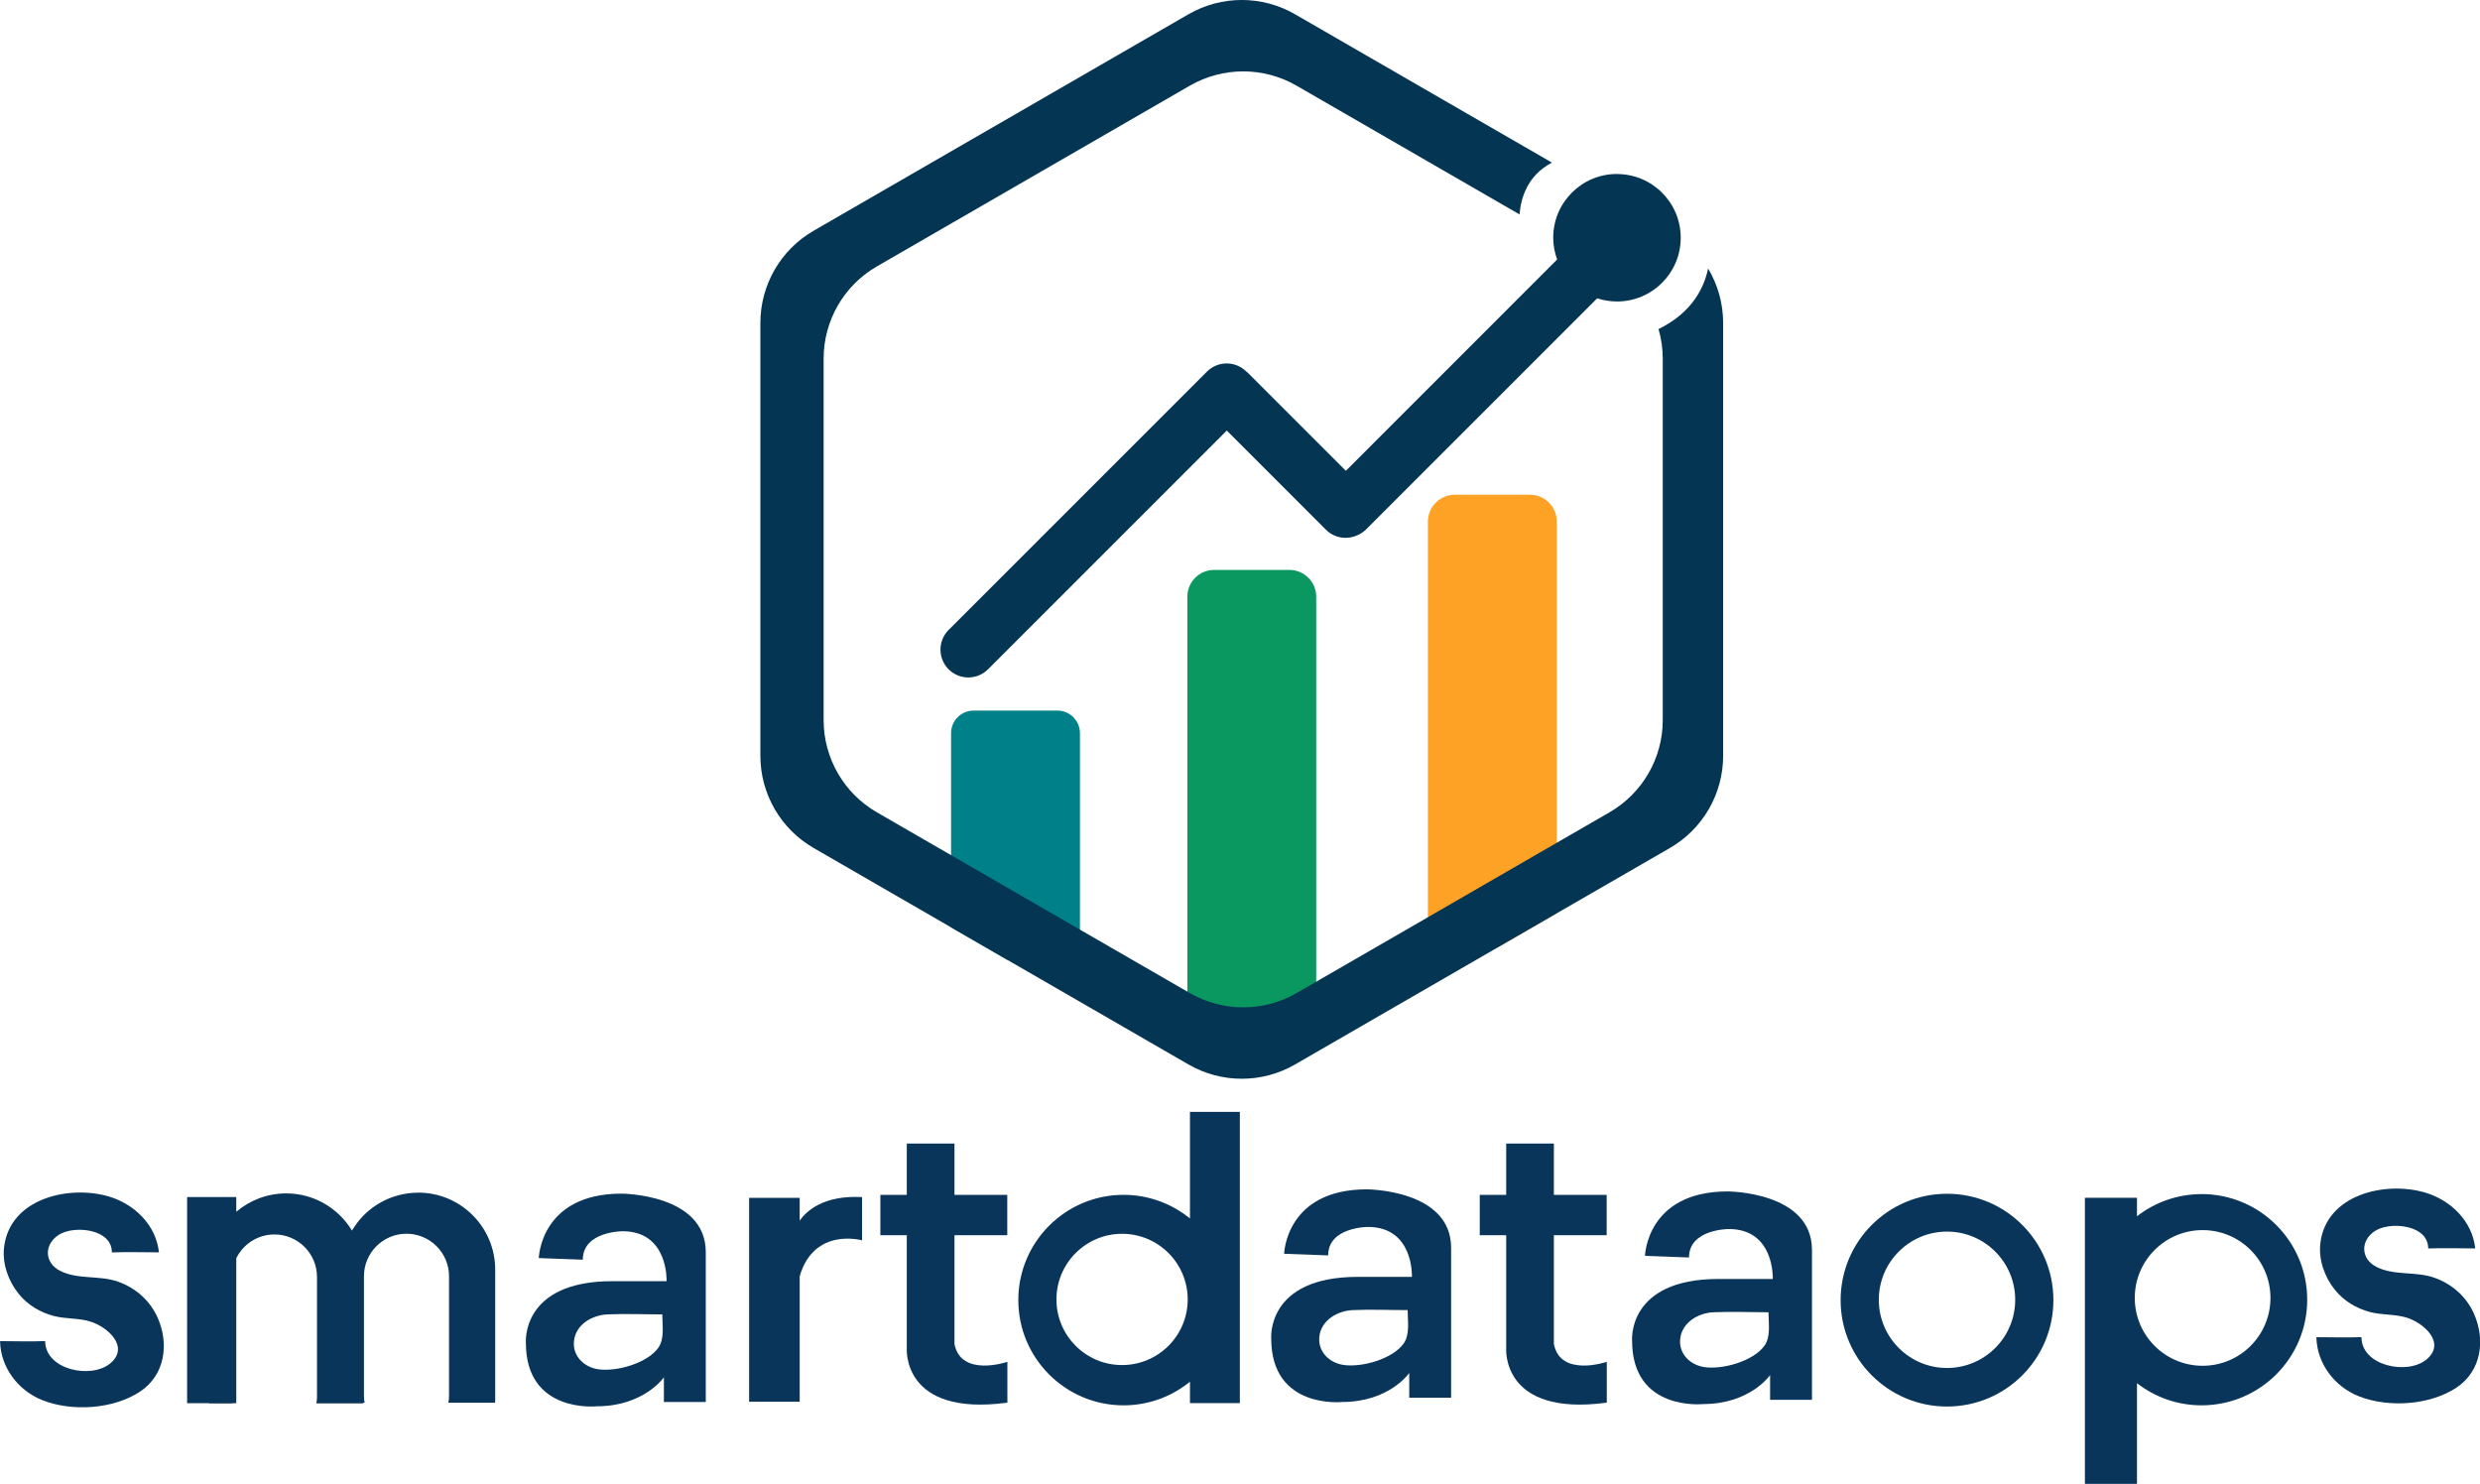 <?xml version="1.0" encoding="UTF-8"?>
<svg xmlns="http://www.w3.org/2000/svg" id="Capa_2" data-name="Capa 2" viewBox="0 0 415.65 248.71">
  <defs>
    <style> .cls-1 { fill: #0a9860; } .cls-2 { fill: #09355a; } .cls-3 { fill: #fea225; } .cls-4 { fill: #043553; } .cls-5 { fill: #008088; } </style>
  </defs>
  <g id="Capa_1-2" data-name="Capa 1">
    <path class="cls-2" d="M18.72,209.91c2.62-.1,5.28-.01,7.92-.01-.48-4.59-4.13-8.11-8.42-9.37-6.72-1.96-16.61.35-17.54,8.54-.31,2.74.71,5.62,2.44,7.77,1.49,1.85,3.55,3.09,5.84,3.71,2.02.54,4.09.33,6.09.92,2.88.84,6.79,4.24,3.43,7.04-3.21,2.67-10.9,1.09-10.91-3.74-2.5.11-5.04.01-7.56.01.09,4.45,3.07,8.33,7.16,9.92,4.92,1.92,11.81,1.5,16.29-1.45,4.22-2.79,4.9-8.01,2.97-12.38-1.27-2.87-3.65-4.98-6.6-6.04-3.15-1.14-6.78-.31-9.77-1.84-2.65-1.35-2.7-4.43-.22-6.02,2.06-1.33,6.42-1.13,8.12.8.53.6.79,1.34.79,2.15"></path>
    <path class="cls-2" d="M406.93,209.25c2.62-.1,5.28-.01,7.92-.01-.48-4.59-4.13-8.11-8.42-9.37-6.72-1.96-16.61.35-17.54,8.54-.31,2.74.71,5.62,2.44,7.77,1.49,1.85,3.55,3.09,5.84,3.71,2.02.54,4.09.34,6.09.92,2.88.84,6.79,4.24,3.43,7.04-3.21,2.67-10.9,1.09-10.91-3.74-2.5.1-5.04.01-7.55.01.09,4.45,3.07,8.32,7.16,9.92,4.92,1.92,11.81,1.5,16.29-1.45,4.22-2.79,4.9-8.01,2.97-12.38-1.27-2.87-3.65-4.98-6.6-6.04-3.15-1.14-6.78-.31-9.77-1.84-2.65-1.35-2.7-4.43-.22-6.02,2.07-1.33,6.42-1.13,8.12.8.52.6.79,1.34.79,2.15"></path>
    <path class="cls-2" d="M70.1,199.9c-3.56,0-6.79,1.44-9.13,3.78-.76.77-1.42,1.64-1.98,2.57-2.26-3.73-6.35-6.23-11.02-6.23-3.19,0-6.11,1.16-8.37,3.08v-2.47h-8.24v34.55h3.71s0,.03,0,.04h3.9s0-.03,0-.04h.63v-24.29c1.16-2.36,3.58-3.99,6.4-3.99,1.97,0,3.75.8,5.04,2.09,1.29,1.29,2.09,3.07,2.09,5.04v20.04c0,.39-.03.78-.11,1.15h7.83s0-.08,0-.12h.26c-.08-.37-.11-.76-.11-1.15v-20.04c0-3.94,3.19-7.13,7.13-7.13,1.97,0,3.75.8,5.04,2.09,1.29,1.29,2.09,3.07,2.09,5.04v20.04c0,.39-.03.78-.11,1.15h7.83c0-.18.02-.36.02-.54v-21.76c0-7.13-5.78-12.91-12.9-12.91"></path>
    <path class="cls-2" d="M134.03,204.58v-3.82h-8.48v34.18h8.48v-21.04c2.42-8.3,10.45-6.01,10.45-6.01v-7.25c-6.59-.37-9.43,2.47-10.45,3.94"></path>
    <path class="cls-2" d="M199.44,186.37v17.85c-3.04-2.47-6.91-3.96-11.13-3.96-9.74,0-17.64,7.9-17.64,17.64s7.9,17.64,17.64,17.64c4.22,0,8.09-1.49,11.13-3.96v3.59h8.36v-48.81h-8.36ZM188.06,228.79c-6.08,0-11-4.93-11-11s4.93-11,11-11,11,4.93,11,11-4.93,11-11,11"></path>
    <path class="cls-2" d="M326.32,200.08c-9.85,0-17.83,7.98-17.83,17.83s7.98,17.83,17.83,17.83,17.83-7.98,17.83-17.83-7.98-17.83-17.83-17.83M326.32,229.28c-6.31,0-11.43-5.12-11.43-11.43s5.12-11.43,11.43-11.43,11.43,5.12,11.43,11.43-5.12,11.43-11.43,11.43"></path>
    <path class="cls-2" d="M368.98,200.14c-4.08,0-7.83,1.39-10.82,3.71v-3.1h-8.73v47.95h8.73v-16.87c2.99,2.32,6.74,3.71,10.82,3.71,9.78,0,17.71-7.93,17.71-17.7s-7.93-17.71-17.71-17.71M369.16,228.91c-6.28,0-11.37-5.09-11.37-11.37s5.09-11.37,11.37-11.37,11.37,5.09,11.37,11.37-5.09,11.37-11.37,11.37"></path>
    <path class="cls-2" d="M104.16,200.06c-13.59,0-13.86,10.8-13.86,10.8l7.38.27c0-4.77,6.66-4.77,6.66-4.77,7.74,0,7.38,8.37,7.38,8.37h-9.09c-15.39,0-14.49,10.35-14.49,10.35,0,11.88,11.88,10.62,11.88,10.62,7.92,0,11.25-4.86,11.25-4.86v4.14h7.02v-25.11c0-9.81-14.13-9.81-14.13-9.81M110.33,225.9c-1.85,2.59-7,4.05-10.09,3.59-2.36-.35-4.3-2.22-4.04-4.72.28-2.76,3.02-4.35,5.58-4.47,3.06-.14,6.16,0,9.22,0,0,1.77.42,4.07-.67,5.6"></path>
    <path class="cls-2" d="M229.08,199.34c-13.59,0-13.86,10.8-13.86,10.8l7.38.27c0-4.77,6.66-4.77,6.66-4.77,7.74,0,7.38,8.37,7.38,8.37h-9.09c-15.39,0-14.49,10.35-14.49,10.35,0,11.88,11.88,10.62,11.88,10.62,7.92,0,11.25-4.86,11.25-4.86v4.14h7.02v-25.11c0-9.81-14.13-9.81-14.13-9.81M235.25,225.18c-1.84,2.59-7,4.05-10.09,3.59-2.36-.35-4.3-2.22-4.04-4.72.29-2.76,3.02-4.35,5.58-4.47,3.06-.14,6.16,0,9.22,0,0,1.77.42,4.07-.67,5.6"></path>
    <path class="cls-2" d="M289.56,199.69c-13.59,0-13.86,10.8-13.86,10.8l7.38.27c0-4.77,6.66-4.77,6.66-4.77,7.74,0,7.38,8.37,7.38,8.37h-9.09c-15.39,0-14.49,10.35-14.49,10.35,0,11.88,11.88,10.62,11.88,10.62,7.92,0,11.25-4.86,11.25-4.86v4.14h7.02v-25.11c0-9.81-14.13-9.81-14.13-9.81M295.73,225.54c-1.85,2.59-7,4.05-10.09,3.59-2.36-.35-4.3-2.22-4.04-4.72.29-2.76,3.02-4.36,5.58-4.47,3.06-.14,6.16,0,9.22,0,0,1.77.42,4.07-.67,5.6"></path>
    <path class="cls-2" d="M159.97,225.25v-18.22h8.85v-6.76h-8.85v-8.61h-7.99v8.61h-4.43v6.76h4.43v18.93s-.9,11.53,16.86,9.13v-6.84s-7.79,2.66-8.87-3"></path>
    <path class="cls-2" d="M260.43,225.25v-18.22h8.85v-6.76h-8.85v-8.61h-7.99v8.61h-4.43v6.76h4.43v18.93s-.9,11.53,16.86,9.13v-6.84s-7.79,2.66-8.87-3"></path>
    <path class="cls-5" d="M181,122.88v34.2c0,2.09-1.69,3.78-3.78,3.78h-8.42l-9.4-5.43v-32.55c0-2.09,1.69-3.78,3.78-3.78h14.04c2.09,0,3.78,1.69,3.78,3.78"></path>
    <path class="cls-3" d="M260.92,87.42v65.65l-9.9,5.72h-7.2c-2.49,0-4.5-2.01-4.5-4.5v-66.87c0-2.49,2.01-4.5,4.5-4.5h12.6c2.49,0,4.5,2.01,4.5,4.5"></path>
    <path class="cls-1" d="M216.1,171.48h-12.6c-2.49,0-4.5-2.01-4.5-4.5v-66.96c0-2.49,2.01-4.5,4.5-4.5h12.6c2.48,0,4.5,2.01,4.5,4.5v66.96c0,2.49-2.02,4.5-4.5,4.5"></path>
    <path class="cls-4" d="M288.8,54.13v72.54c0,6.38-3.4,12.27-8.93,15.46l-18.95,10.94-9.9,5.72-33.97,19.62c-5.53,3.19-12.33,3.19-17.86,0l-30.39-17.55-9.4-5.43-23.03-13.3c-5.53-3.19-8.93-9.08-8.93-15.46V54.13c0-6.38,3.4-12.27,8.93-15.46L199.19,2.39c5.53-3.19,12.33-3.19,17.86,0l43.05,24.86c-4.12,2.18-5.22,5.98-5.42,8.69l-37.39-21.59c-5.53-3.18-12.33-3.18-17.86,0l-52.46,30.3c-5.53,3.19-8.93,9.08-8.93,15.46v60.58c0,6.38,3.4,12.27,8.93,15.46l12.43,7.18,21.6,12.48,18.43,10.64c5.53,3.18,12.33,3.18,17.86,0l22.03-12.72,21.6-12.48,8.83-5.1c5.53-3.19,8.93-9.08,8.93-15.46v-60.58c0-1.7-.25-3.37-.71-4.96,5.63-2.75,7.64-6.92,8.31-10.15,1.62,2.72,2.52,5.86,2.52,9.13"></path>
    <path class="cls-4" d="M271,29.16c-5.9,0-10.68,4.78-10.68,10.68,0,1.29.24,2.51.66,3.65l-35.41,35.42-16.38-16.38c-.09-.09-.19-.15-.28-.23,0,0-.01-.01-.02-.02-1.82-1.82-4.77-1.82-6.6,0l-43.3,43.3c-1.82,1.82-1.82,4.78,0,6.6,1.82,1.82,4.78,1.82,6.6,0l40.02-40.02,16.62,16.62c1.38,1.39,3.42,1.71,5.12.99.59-.23,1.14-.57,1.62-1.05l38.72-38.72c1.05.34,2.16.53,3.32.53,5.9,0,10.68-4.78,10.68-10.68s-4.78-10.68-10.68-10.68"></path>
  </g>
</svg>
